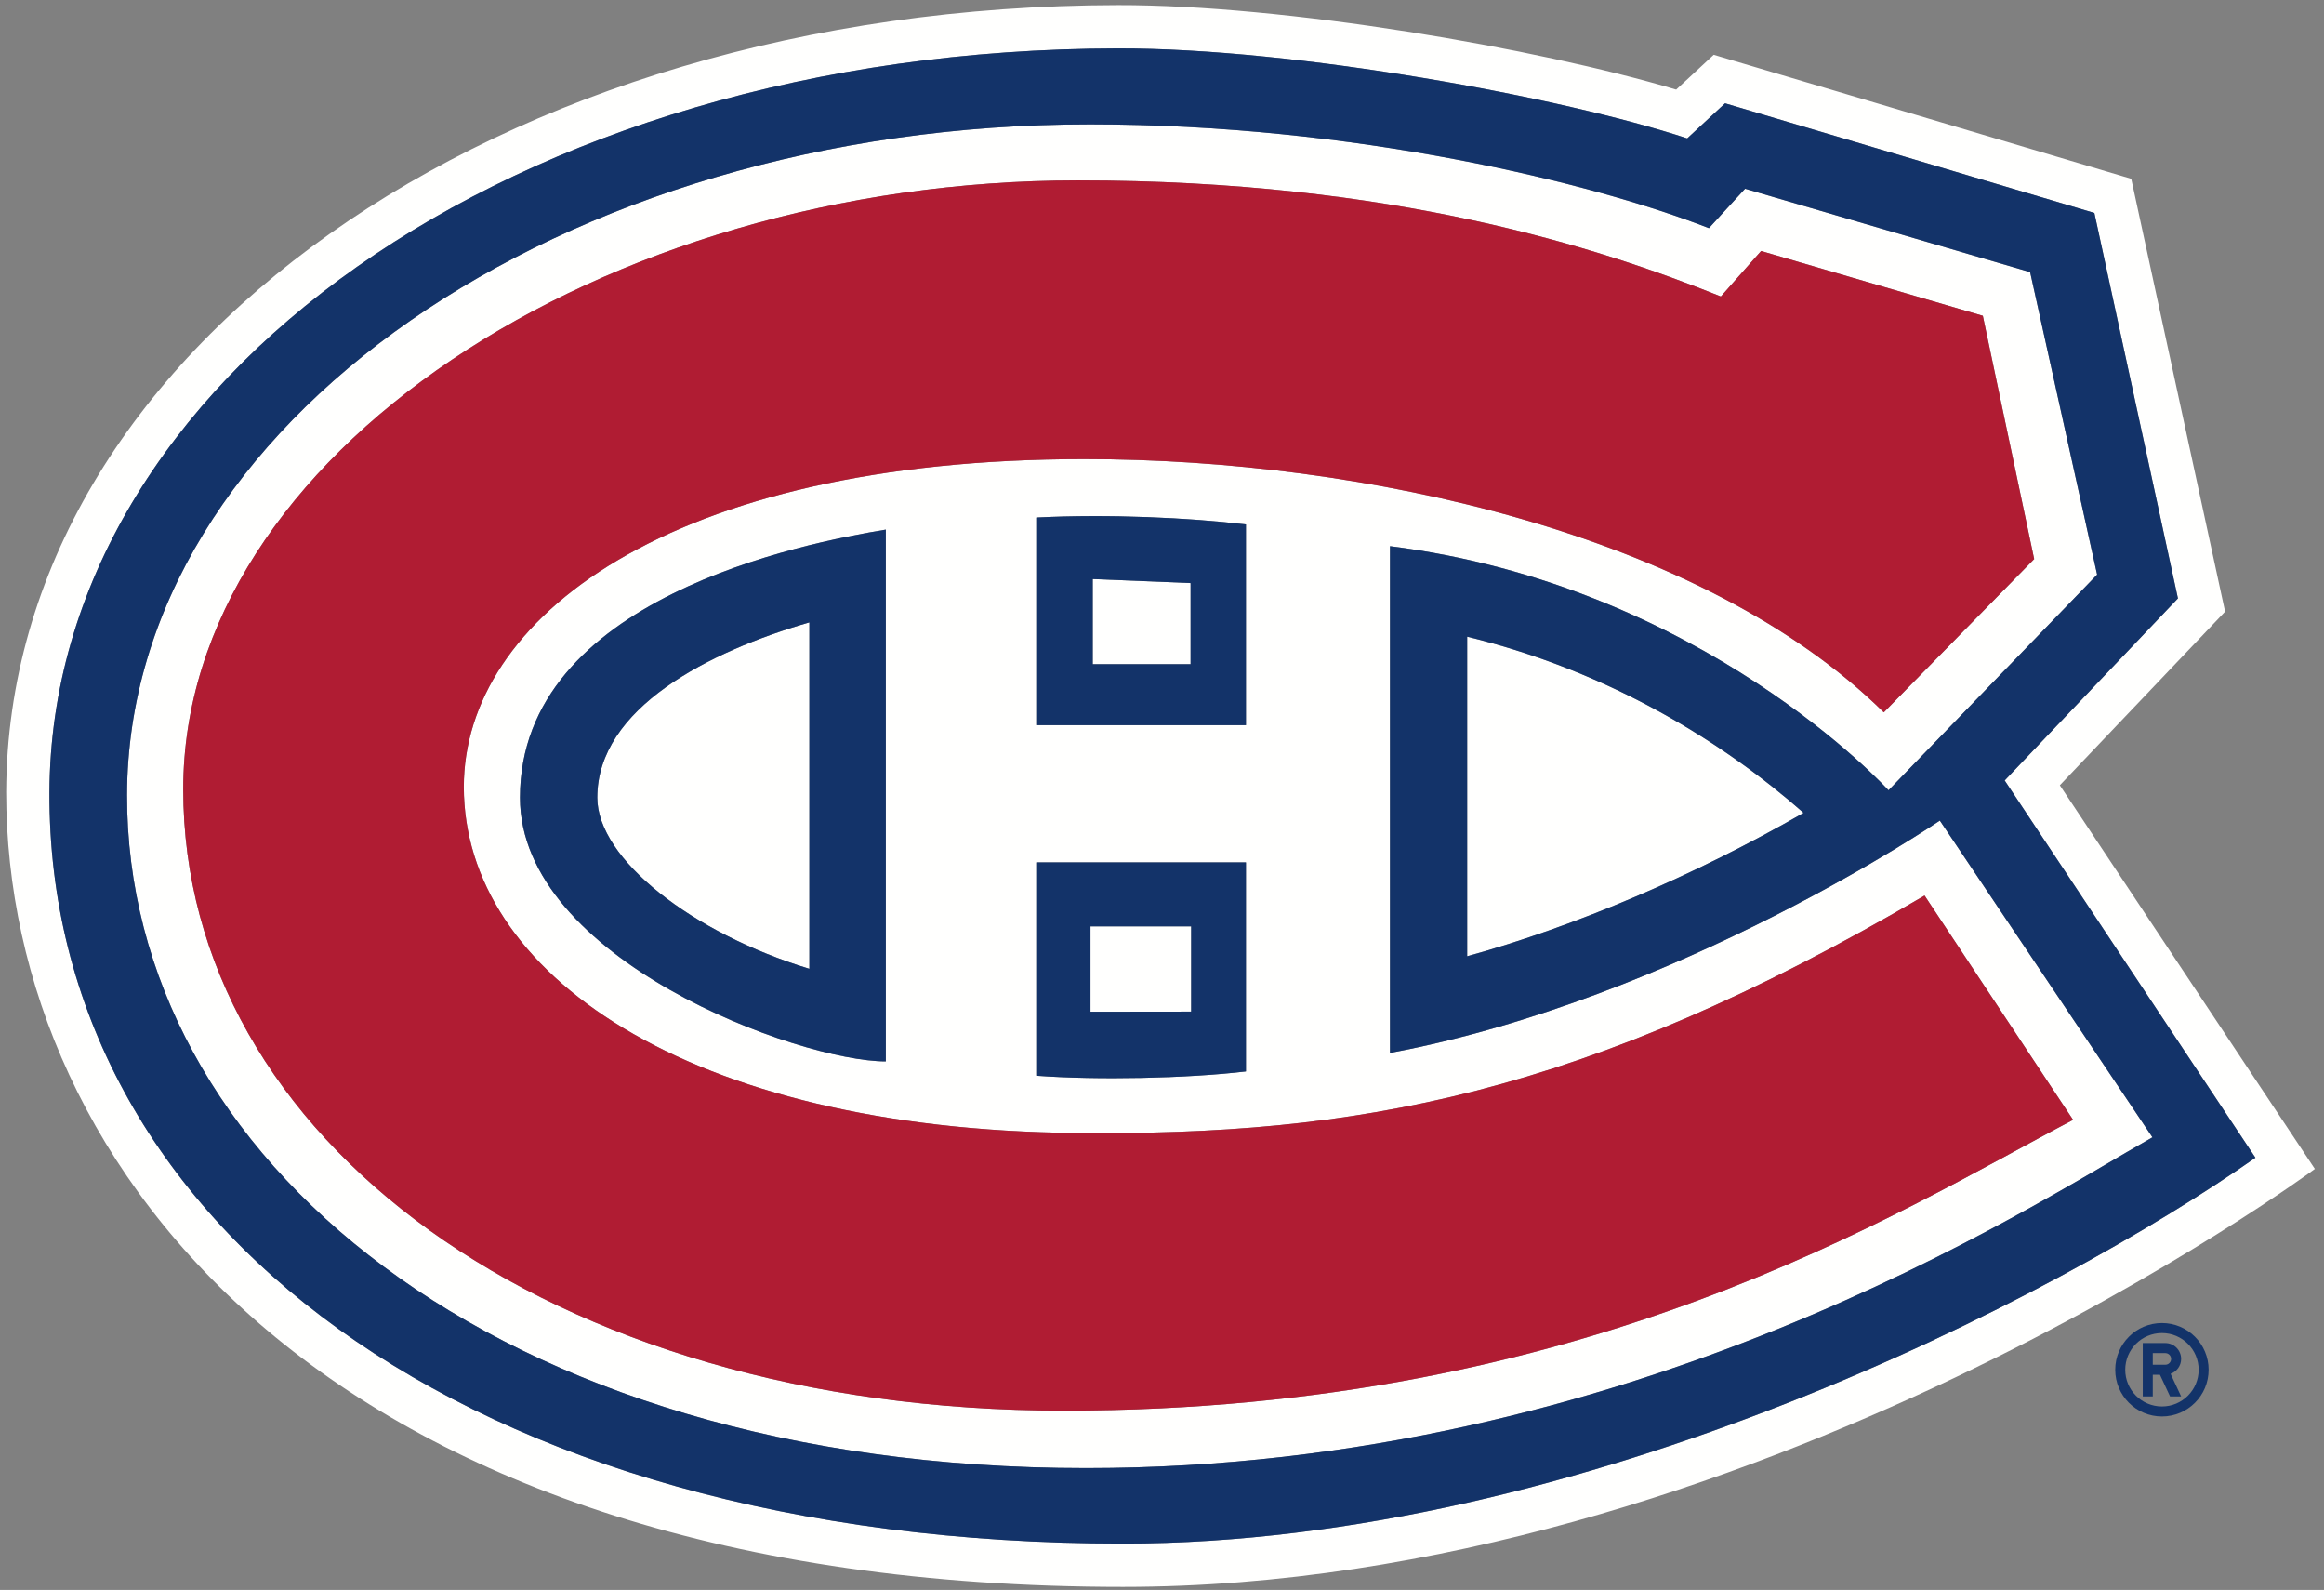<?xml version="1.0" encoding="UTF-8"?>
<svg width="231px" height="158px" viewBox="0 0 231 158" version="1.1" xmlns="http://www.w3.org/2000/svg" xmlns:xlink="http://www.w3.org/1999/xlink">
    <rect x="0" y="0" width="231" height="158" fill="#808080" stroke="none"/>
    <!-- Generator: Sketch 52.5 (67469) - http://www.bohemiancoding.com/sketch -->
    <title>Artboard</title>
    <desc>Created with Sketch.</desc>
    <g id="Artboard" stroke="none" stroke-width="1" fill="none" fill-rule="evenodd">
        <polyline id="Fill-281" fill="#FFFFFE" points="118.399 92.053 108.391 92.053 108.391 100.539 118.399 100.527 118.399 92.053"></polyline>
        <path d="M4.916,78.715 C5.092,37.956 50.865,4.914 111.104,4.809 C128.826,4.778 155.315,9.665 167.705,13.753 L171.468,10.265 L208.175,21.162 L216.481,59.464 L199.259,77.557 L224.183,115.046 C204.353,128.944 157.427,153.39 111.626,153.39 C46.175,153.39 4.733,121.443 4.916,78.715 Z M204.742,78.035 L221.169,60.778 L211.839,17.765 L170.34,5.443 L166.608,8.903 C152.731,4.761 127.772,0.477 111.099,0.506 C49.332,0.614 0.802,34.96 0.614,78.694 C0.614,116.113 32.888,157.694 111.626,157.694 C174.014,157.694 230.09,116.161 230.09,116.161 L204.742,78.035 Z" id="Fill-282" fill="#FFFFFE"></path>
        <path d="M179.273,80.777 C171.495,73.928 160.17,66.754 145.831,63.267 L145.831,95.028 C156.653,92.036 168.527,86.957 179.273,80.777" id="Fill-283" fill="#FFFFFE"></path>
        <path d="M80.45,96.273 L80.45,61.85 C70.51,64.724 59.369,70.35 59.369,79.259 C59.369,85.358 68.784,92.719 80.45,96.273" id="Fill-284" fill="#FFFFFE"></path>
        <polyline id="Fill-285" fill="#FFFFFE" points="108.615 66.003 118.342 66.003 118.342 57.941 108.615 57.545 108.615 66.003"></polyline>
        <path d="M88.047,52.628 L88.047,105.475 C79.372,105.475 51.685,95.295 51.685,79.257 C51.685,59.432 79.978,53.958 88.047,52.628 Z M123.843,85.7 L123.843,106.471 C117.982,107.17 109.045,107.342 103.003,106.896 L103.003,85.7 L123.843,85.7 Z M103.003,72.058 L103.003,51.429 C110.202,51.068 118.191,51.443 123.843,52.117 L123.843,72.058 L103.003,72.058 Z M105.75,140.181 C54.396,140.181 18.213,113.042 18.213,78.429 C18.213,45.296 59.768,17.927 107.151,17.927 C138.556,17.927 158.971,24.622 171.049,29.463 L175.05,24.942 L197.088,31.381 L202.191,55.556 L187.245,70.789 C169.295,53.095 135.683,45.626 107.81,45.626 C66.381,45.626 46.102,61.519 46.102,78.195 C46.102,96.692 68.208,112.222 107.026,112.588 C134.645,112.847 157.282,108.969 191.298,88.995 L206.059,111.285 C188.401,120.547 157.831,140.181 105.75,140.181 Z M192.816,81.545 C192.816,81.545 166.82,99.282 138.162,104.635 L138.162,54.274 C169.281,58.189 187.714,78.535 187.714,78.535 L208.449,57.102 L201.79,27.041 L173.456,18.754 L169.862,22.672 C158.365,18.179 134.645,12.357 108.348,12.357 C55.699,12.357 12.704,42.187 12.627,79.001 C12.551,114.853 49.044,145.89 107.949,145.89 C162.368,145.89 201.647,119.967 213.948,113.019 L192.816,81.545 Z" id="Fill-286" fill="#FFFFFE"></path>
        <path d="M191.298,88.995 C157.282,108.969 134.645,112.847 107.026,112.588 C68.208,112.222 46.102,96.692 46.102,78.195 C46.102,61.519 66.381,45.626 107.81,45.626 C135.683,45.626 169.295,53.095 187.245,70.789 L202.191,55.556 L197.088,31.381 L175.05,24.942 L171.049,29.463 C158.971,24.622 138.556,17.927 107.151,17.927 C59.768,17.927 18.213,45.296 18.213,78.429 C18.213,113.042 54.396,140.181 105.75,140.181 C157.831,140.181 188.401,120.547 206.059,111.285 L191.298,88.995" id="Fill-287" fill="#B01C33"></path>
        <path d="M179.273,80.777 C168.527,86.957 156.653,92.036 145.831,95.028 L145.831,63.267 C160.17,66.754 171.495,73.928 179.273,80.777 Z M107.949,145.89 C49.044,145.89 12.551,114.853 12.627,79.001 C12.704,42.187 55.699,12.357 108.348,12.357 C134.645,12.357 158.365,18.179 169.862,22.672 L173.456,18.754 L201.79,27.041 L208.449,57.102 L187.714,78.535 C187.714,78.535 169.281,58.189 138.162,54.274 L138.162,104.635 C166.82,99.282 192.816,81.545 192.816,81.545 L213.948,113.019 C201.647,119.967 162.368,145.89 107.949,145.89 Z M199.259,77.557 L216.481,59.464 L208.175,21.162 L171.468,10.265 L167.705,13.753 C155.315,9.665 128.826,4.778 111.104,4.809 C50.865,4.914 5.092,37.956 4.916,78.715 C4.733,121.443 46.175,153.39 111.626,153.39 C157.427,153.39 204.353,128.944 224.183,115.046 L199.259,77.557 Z" id="Fill-288" fill="#133369"></path>
        <path d="M108.391,92.053 L118.399,92.053 L118.399,100.527 L108.391,100.539 L108.391,92.053 Z M103.003,106.896 C109.045,107.342 117.982,107.17 123.843,106.471 L123.843,85.7 L103.003,85.7 L103.003,106.896 Z" id="Fill-289" fill="#133369"></path>
        <path d="M108.615,57.545 L118.342,57.941 L118.342,66.003 L108.615,66.003 L108.615,57.545 Z M103.003,51.429 L103.003,72.058 L123.843,72.058 L123.843,52.117 C118.191,51.443 110.202,51.068 103.003,51.429 Z" id="Fill-290" fill="#133369"></path>
        <path d="M80.45,61.85 L80.45,96.273 C68.784,92.719 59.369,85.358 59.369,79.259 C59.369,70.35 70.51,64.724 80.45,61.85 Z M51.685,79.257 C51.685,95.295 79.372,105.475 88.047,105.475 L88.047,52.628 C79.978,53.958 51.685,59.432 51.685,79.257 Z" id="Fill-291" fill="#133369"></path>
        <path d="M214.892,139.765 C212.876,139.765 211.243,138.131 211.243,136.118 C211.243,134.102 212.876,132.47 214.892,132.47 C216.903,132.47 218.54,134.102 218.54,136.118 C218.54,138.131 216.903,139.765 214.892,139.765 Z M214.892,131.475 C212.327,131.475 210.249,133.553 210.249,136.118 C210.249,138.682 212.327,140.76 214.892,140.76 C217.452,140.76 219.531,138.682 219.531,136.118 C219.531,133.553 217.452,131.475 214.892,131.475 Z" id="Fill-292" fill="#133369"></path>
        <path d="M215.225,135.62 L213.98,135.62 L213.98,134.463 L215.225,134.463 C215.545,134.463 215.804,134.721 215.804,135.043 C215.804,135.362 215.545,135.62 215.225,135.62 Z M216.8,135.043 C216.8,134.17 216.093,133.464 215.225,133.464 L212.985,133.464 L212.985,138.768 L213.98,138.768 L213.98,136.616 L214.694,136.616 L215.699,138.768 L216.8,138.768 L215.75,136.522 C216.361,136.306 216.8,135.722 216.8,135.043 Z" id="Fill-293" fill="#133369"></path>
    </g>
</svg>